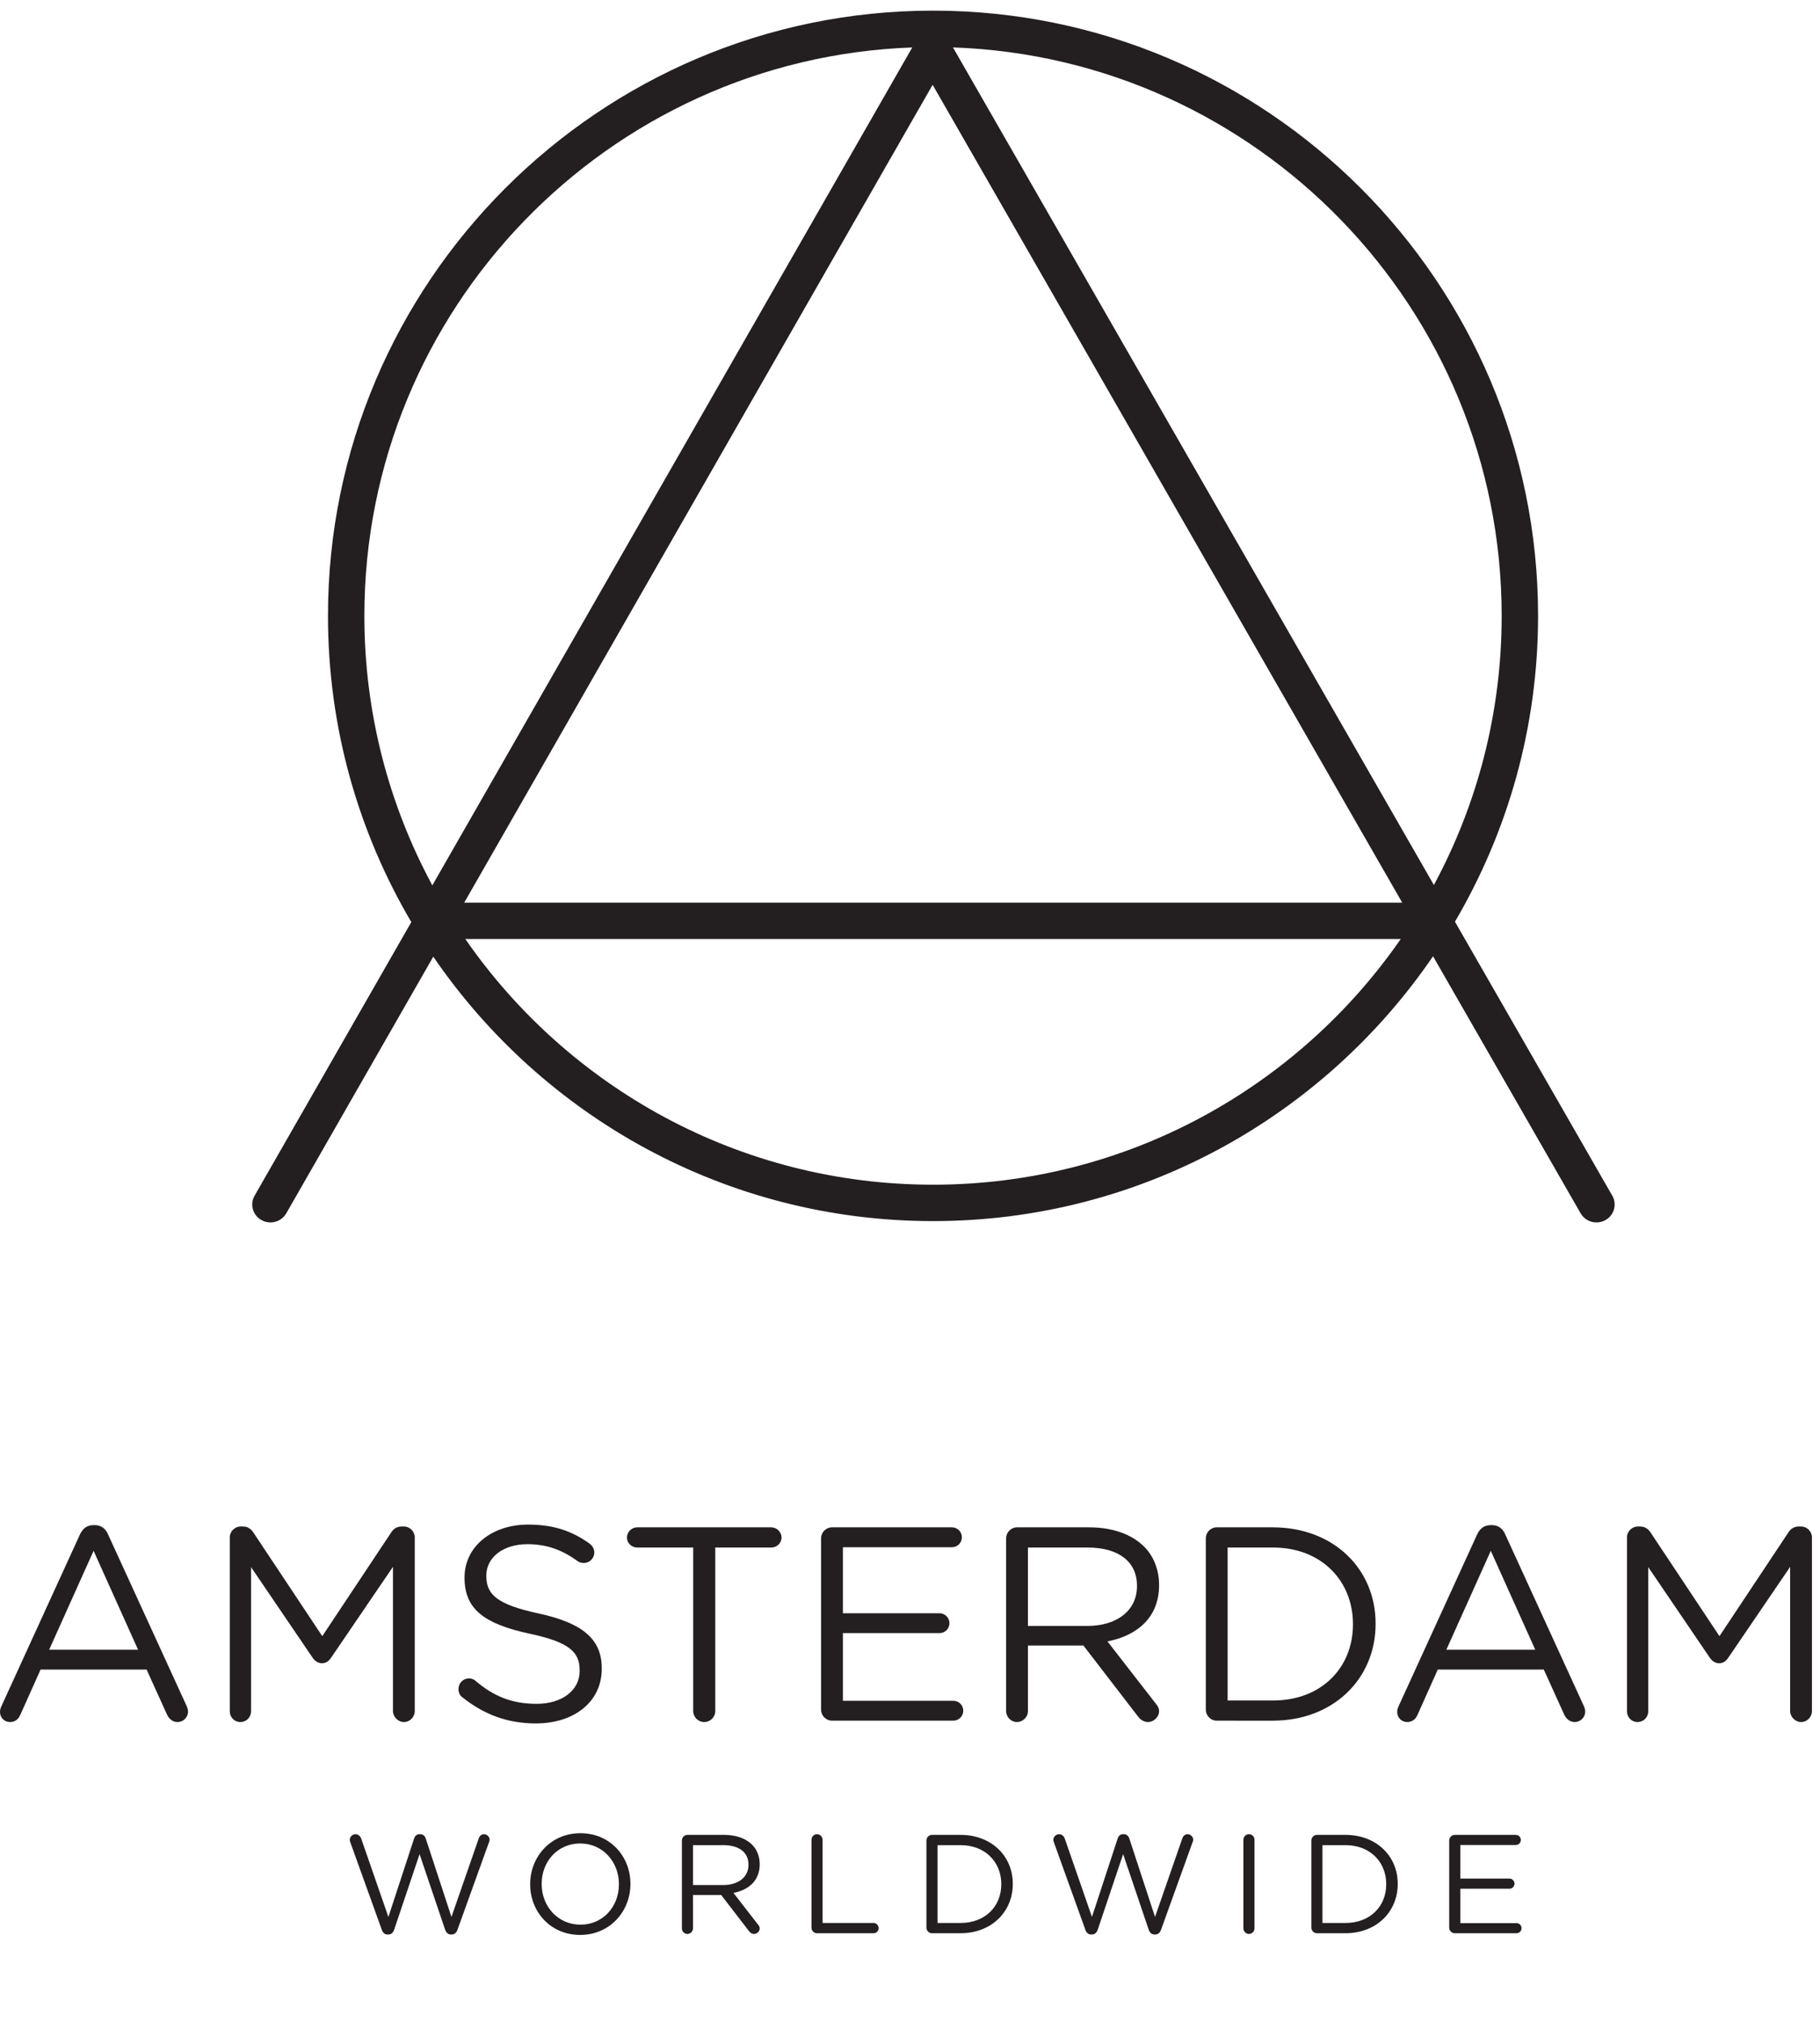 <?xml version="1.0" encoding="UTF-8" standalone="no"?>
<!-- Created with Inkscape (http://www.inkscape.org/) -->

<svg
   version="1.1"
   id="svg1"
   width="270"
   height="300"
   viewBox="0 0 270 300"
   xmlns="http://www.w3.org/2000/svg"
   xmlns:svg="http://www.w3.org/2000/svg">
  <defs
     id="defs1" />
  <g
     id="g1">
    <g
       id="group-R5">
      <path
         id="path2"
         d="m 390.766,2703.32 c -0.317,0.95 -0.633,1.88 -0.633,2.82 0,3.29 2.98,6.27 6.43,6.27 3.132,0 5.48,-2.34 6.414,-5.16 l 30.246,-87.12 28.664,87.42 c 0.949,2.82 2.816,4.86 6.113,4.86 h 0.797 c 3.117,0 5.164,-2.04 6.098,-4.86 l 28.679,-87.42 30.383,87.42 c 0.934,2.82 2.981,4.86 5.945,4.86 3.286,0 6.266,-2.98 6.266,-6.11 0,-0.93 -0.469,-2.03 -0.77,-2.98 l -35.109,-97.45 c -1.082,-3.12 -3.281,-5.32 -6.41,-5.32 h -0.938 c -3.144,0 -5.328,2.2 -6.425,5.32 L 468,2690.16 439.652,2605.87 c -1.101,-3.12 -3.285,-5.32 -6.429,-5.32 h -0.95 c -3.117,0 -5.328,2.04 -6.429,5.32 l -35.078,97.45"
         style="fill:#231f20;fill-opacity:1;fill-rule:nonzero;stroke:none"
         transform="matrix(0.133,0,0,-0.133,0,632.773)" />
      <path
         id="path3"
         d="m 591.359,2656.49 v 0.3 c 0,30.25 22.704,56.71 56.079,56.71 33.363,0 55.765,-26.16 55.765,-56.39 v -0.32 c 0,-30.23 -22.703,-56.71 -56.078,-56.71 -33.363,0 -55.766,26.16 -55.766,56.41 m 99.004,0 v 0.3 c 0,24.92 -18.16,45.27 -43.238,45.27 -25.055,0 -42.926,-20.05 -42.926,-44.95 v -0.32 c 0,-24.92 18.172,-45.27 43.239,-45.27 25.07,0 42.925,20.05 42.925,44.97"
         style="fill:#231f20;fill-opacity:1;fill-rule:nonzero;stroke:none"
         transform="matrix(0.133,0,0,-0.133,0,632.773)" />
      <path
         id="path4"
         d="m 760.613,2705.37 c 0,3.45 2.817,6.26 6.098,6.26 h 41.055 c 13.476,0 24.285,-4.08 31.179,-10.96 5.332,-5.33 8.461,-13.01 8.461,-21.63 v -0.3 c 0,-18.04 -12.238,-28.53 -29.312,-31.8 l 27.265,-35.11 c 1.266,-1.4 2.047,-2.82 2.047,-4.53 0,-3.28 -3.129,-6.13 -6.277,-6.13 -2.516,0 -4.383,1.42 -5.797,3.3 l -30.863,40.1 h -31.481 v -37.12 c 0,-3.43 -2.828,-6.28 -6.277,-6.28 -3.281,0 -6.098,2.85 -6.098,6.28 z m 46.055,-49.67 c 16.457,0 28.199,8.46 28.199,22.57 v 0.3 c 0,13.47 -10.344,21.62 -28.051,21.62 h -33.828 v -44.49 h 33.68"
         style="fill:#231f20;fill-opacity:1;fill-rule:nonzero;stroke:none"
         transform="matrix(0.133,0,0,-0.133,0,632.773)" />
      <path
         id="path5"
         d="m 905.137,2706.14 c 0,3.46 2.816,6.28 6.097,6.28 3.461,0 6.278,-2.82 6.278,-6.28 v -92.73 h 56.863 c 3.133,0 5.648,-2.68 5.648,-5.81 0,-3.13 -2.515,-5.63 -5.648,-5.63 h -63.141 c -3.281,0 -6.097,2.82 -6.097,6.25 v 97.92"
         style="fill:#231f20;fill-opacity:1;fill-rule:nonzero;stroke:none"
         transform="matrix(0.133,0,0,-0.133,0,632.773)" />
      <path
         id="path6"
         d="m 1033.37,2705.37 c 0,3.45 2.82,6.26 6.1,6.26 h 31.96 c 34.48,0 58.28,-23.67 58.28,-54.53 v -0.3 c 0,-30.88 -23.8,-54.83 -58.28,-54.83 h -31.96 c -3.28,0 -6.1,2.81 -6.1,6.25 z m 38.06,-91.96 c 27.74,0 45.44,18.79 45.44,43.07 v 0.32 c 0,24.28 -17.7,43.39 -45.44,43.39 h -25.68 v -86.78 h 25.68"
         style="fill:#231f20;fill-opacity:1;fill-rule:nonzero;stroke:none"
         transform="matrix(0.133,0,0,-0.133,0,632.773)" />
      <path
         id="path7"
         d="m 1175.55,2703.32 c -0.32,0.95 -0.63,1.88 -0.63,2.82 0,3.29 2.98,6.27 6.42,6.27 3.14,0 5.49,-2.34 6.42,-5.16 l 30.24,-87.12 28.67,87.42 c 0.95,2.82 2.82,4.86 6.11,4.86 h 0.78 c 3.14,0 5.18,-2.04 6.12,-4.86 l 28.68,-87.42 30.38,87.42 c 0.93,2.82 2.97,4.86 5.95,4.86 3.28,0 6.26,-2.98 6.26,-6.11 0,-0.93 -0.47,-2.03 -0.77,-2.98 l -35.11,-97.45 c -1.08,-3.12 -3.28,-5.32 -6.41,-5.32 h -0.93 c -3.15,0 -5.33,2.2 -6.43,5.32 l -28.52,84.29 -28.36,-84.29 c -1.09,-3.12 -3.27,-5.32 -6.42,-5.32 h -0.94 c -3.12,0 -5.33,2.04 -6.43,5.32 l -35.08,97.45"
         style="fill:#231f20;fill-opacity:1;fill-rule:nonzero;stroke:none"
         transform="matrix(0.133,0,0,-0.133,0,632.773)" />
      <path
         id="path8"
         d="m 1386.94,2706.14 c 0,3.46 2.81,6.28 6.09,6.28 3.47,0 6.28,-2.82 6.28,-6.28 v -98.69 c 0,-3.45 -2.81,-6.28 -6.28,-6.28 -3.28,0 -6.09,2.83 -6.09,6.28 v 98.69"
         style="fill:#231f20;fill-opacity:1;fill-rule:nonzero;stroke:none"
         transform="matrix(0.133,0,0,-0.133,0,632.773)" />
      <path
         id="path9"
         d="m 1462.73,2705.37 c 0,3.45 2.82,6.26 6.1,6.26 h 31.96 c 34.48,0 58.28,-23.67 58.28,-54.53 v -0.3 c 0,-30.88 -23.8,-54.83 -58.28,-54.83 h -31.96 c -3.28,0 -6.1,2.81 -6.1,6.25 z m 38.06,-91.96 c 27.73,0 45.44,18.79 45.44,43.07 v 0.32 c 0,24.28 -17.71,43.39 -45.44,43.39 h -25.68 v -86.78 h 25.68"
         style="fill:#231f20;fill-opacity:1;fill-rule:nonzero;stroke:none"
         transform="matrix(0.133,0,0,-0.133,0,632.773)" />
      <path
         id="path10"
         d="m 1616.49,2608.22 v 97.15 c 0,3.44 2.82,6.25 6.1,6.25 h 68.15 c 3.14,0 5.63,-2.51 5.63,-5.63 0,-3.13 -2.49,-5.64 -5.63,-5.64 h -61.87 v -37.43 h 54.83 c 3.11,0 5.63,-2.68 5.63,-5.66 0,-3.12 -2.52,-5.63 -5.63,-5.63 h -54.83 v -38.38 h 62.64 c 3.15,0 5.66,-2.51 5.66,-5.66 0,-3.12 -2.51,-5.63 -5.66,-5.63 h -68.92 c -3.28,0 -6.1,2.81 -6.1,6.26"
         style="fill:#231f20;fill-opacity:1;fill-rule:nonzero;stroke:none"
         transform="matrix(0.133,0,0,-0.133,0,632.773)" />
      <path
         id="path11"
         d="m 1.535,2855.03 87.473,191.23 c 3.07,6.76 7.691,10.78 15.387,10.78 h 1.234 c 7.391,0 12.312,-4.02 15.098,-10.78 l 87.457,-190.93 c 0.902,-2.17 1.535,-4.31 1.535,-6.16 0,-6.47 -5.239,-11.71 -11.696,-11.71 -5.859,0 -9.878,4.02 -12.015,8.94 l -22.492,49.58 H 45.27 l -22.492,-50.21 c -2.137,-5.23 -6.156,-8.31 -11.684,-8.31 -6.156,0 -11.094,4.92 -11.094,11.08 0,1.87 0.316,4.02 1.535,6.49 m 152.449,63.11 -49.589,110.25 -49.563,-110.25 h 99.152"
         style="fill:#231f20;fill-opacity:1;fill-rule:nonzero;stroke:none"
         transform="matrix(0.133,0,0,-0.133,0,632.773)" />
      <path
         id="path12"
         d="m 256.313,3043.48 c 0,6.46 5.554,12.02 12.011,12.02 h 2.77 c 5.226,0 8.929,-2.77 11.383,-6.46 l 76.992,-115.81 76.992,115.81 c 2.469,3.99 6.461,6.46 11.383,6.46 h 2.769 c 6.489,0 12.016,-5.56 12.016,-12.02 v -193.7 c 0,-6.76 -5.527,-12.31 -12.016,-12.31 -6.758,0 -12.3,5.85 -12.3,12.31 v 160.75 l -68.981,-101.32 c -2.769,-3.99 -5.844,-6.16 -10.164,-6.16 -4.32,0 -7.691,2.17 -10.477,6.16 l -68.668,101.02 v -160.75 c 0,-6.79 -5.238,-12.01 -12,-12.01 -6.472,0 -11.71,5.22 -11.71,12.01 v 194"
         style="fill:#231f20;fill-opacity:1;fill-rule:nonzero;stroke:none"
         transform="matrix(0.133,0,0,-0.133,0,632.773)" />
      <path
         id="path13"
         d="m 516.008,2864.87 c -2.77,1.84 -4.621,5.24 -4.621,9.23 0,6.79 5.222,12.01 11.711,12.01 3.07,0 5.855,-1.23 7.39,-2.77 20.313,-17.23 40.637,-25.56 68.035,-25.56 28.969,0 48.059,15.42 48.059,36.66 v 0.62 c 0,20.01 -10.781,31.4 -56.051,40.95 -49.593,10.78 -72.371,26.8 -72.371,62.21 v 0.6 c 0,33.89 29.867,58.82 70.836,58.82 28.332,0 48.942,-7.06 68.664,-21.24 2.473,-1.84 5.242,-5.23 5.242,-9.85 0,-6.49 -5.242,-11.71 -11.714,-11.71 -2.77,0 -4.922,0.61 -7.059,2.15 -18.176,13.25 -35.742,18.8 -55.75,18.8 -28.035,0 -45.906,-15.4 -45.906,-34.8 v -0.64 c 0,-20.31 11.113,-31.69 58.519,-41.85 48.059,-10.48 70.219,-28.05 70.219,-60.97 v -0.64 c 0,-36.94 -30.789,-60.97 -73.59,-60.97 -31.422,0 -57.586,9.85 -81.613,28.95"
         style="fill:#231f20;fill-opacity:1;fill-rule:nonzero;stroke:none"
         transform="matrix(0.133,0,0,-0.133,0,632.773)" />
      <path
         id="path14"
         d="m 773.211,3032.08 h -62.523 c -6.157,0 -11.383,4.94 -11.383,11.09 0,6.16 5.226,11.4 11.383,11.4 h 149.664 c 6.16,0 11.398,-5.24 11.398,-11.4 0,-6.15 -5.238,-11.09 -11.398,-11.09 h -62.508 v -182.3 c 0,-6.76 -5.559,-12.32 -12.317,-12.32 -6.789,0 -12.316,5.56 -12.316,12.32 v 182.3"
         style="fill:#231f20;fill-opacity:1;fill-rule:nonzero;stroke:none"
         transform="matrix(0.133,0,0,-0.133,0,632.773)" />
      <path
         id="path15"
         d="m 915.852,2851.32 v 190.93 c 0,6.79 5.554,12.32 12.015,12.32 h 133.943 c 6.16,0 11.1,-4.93 11.1,-11.08 0,-6.16 -4.94,-11.08 -11.1,-11.08 H 940.18 v -73.61 h 107.78 c 6.16,0 11.1,-5.22 11.1,-11.08 0,-6.16 -4.94,-11.1 -11.1,-11.1 H 940.18 v -75.44 h 123.17 c 6.16,0 11.11,-4.94 11.11,-11.09 0,-6.16 -4.95,-11.08 -11.11,-11.08 H 927.867 c -6.461,0 -12.015,5.55 -12.015,12.31"
         style="fill:#231f20;fill-opacity:1;fill-rule:nonzero;stroke:none"
         transform="matrix(0.133,0,0,-0.133,0,632.773)" />
      <path
         id="path16"
         d="m 1122.26,3042.25 c 0,6.79 5.55,12.32 12.01,12.32 h 80.68 c 26.48,0 47.74,-8.01 61.29,-21.56 10.46,-10.47 16.62,-25.57 16.62,-42.49 v -0.62 c 0,-35.42 -24.01,-56.03 -57.58,-62.52 l 53.58,-68.97 c 2.47,-2.77 4,-5.55 4,-8.93 0,-6.47 -6.16,-12.01 -12.31,-12.01 -4.94,0 -8.63,2.77 -11.4,6.46 l -60.67,78.83 h -61.89 v -72.98 c 0,-6.77 -5.56,-12.31 -12.32,-12.31 -6.46,0 -12.01,5.54 -12.01,12.31 z m 90.54,-97.62 c 32.32,0 55.42,16.64 55.42,44.35 v 0.61 c 0,26.49 -20.31,42.48 -55.12,42.48 h -66.51 v -87.44 h 66.21"
         style="fill:#231f20;fill-opacity:1;fill-rule:nonzero;stroke:none"
         transform="matrix(0.133,0,0,-0.133,0,632.773)" />
      <path
         id="path17"
         d="m 1344.99,3042.25 c 0,6.79 5.55,12.32 12.01,12.32 h 62.81 c 67.75,0 114.57,-46.5 114.57,-107.15 v -0.64 c 0,-60.67 -46.82,-107.78 -114.57,-107.78 H 1357 c -6.46,0 -12.01,5.56 -12.01,12.32 z m 74.82,-180.77 c 54.5,0 89.31,36.96 89.31,84.7 v 0.6 c 0,47.75 -34.81,85.29 -89.31,85.29 h -50.49 v -170.59 h 50.49"
         style="fill:#231f20;fill-opacity:1;fill-rule:nonzero;stroke:none"
         transform="matrix(0.133,0,0,-0.133,0,632.773)" />
      <path
         id="path18"
         d="m 1560,2855.03 87.46,191.23 c 3.08,6.76 7.7,10.78 15.4,10.78 h 1.23 c 7.39,0 12.32,-4.02 15.09,-10.78 l 87.47,-190.93 c 0.9,-2.17 1.53,-4.31 1.53,-6.16 0,-6.47 -5.24,-11.71 -11.69,-11.71 -5.86,0 -9.88,4.02 -12.02,8.94 l -22.49,49.58 h -118.24 l -22.5,-50.21 c -2.14,-5.23 -6.16,-8.31 -11.68,-8.31 -6.16,0 -11.1,4.92 -11.1,11.08 0,1.87 0.32,4.02 1.54,6.49 m 152.45,63.11 -49.59,110.25 -49.56,-110.25 h 99.15"
         style="fill:#231f20;fill-opacity:1;fill-rule:nonzero;stroke:none"
         transform="matrix(0.133,0,0,-0.133,0,632.773)" />
      <path
         id="path19"
         d="m 1814.77,3043.48 c 0,6.46 5.56,12.02 12.02,12.02 h 2.77 c 5.22,0 8.93,-2.77 11.38,-6.46 l 76.99,-115.81 76.99,115.81 c 2.47,3.99 6.46,6.46 11.39,6.46 h 2.78 c 6.48,0 12,-5.56 12,-12.02 v -193.7 c 0,-6.76 -5.52,-12.31 -12,-12.31 -6.77,0 -12.31,5.85 -12.31,12.31 v 160.75 l -68.99,-101.32 c -2.77,-3.99 -5.84,-6.16 -10.16,-6.16 -4.32,0 -7.69,2.17 -10.48,6.16 l -68.66,101.02 v -160.75 c 0,-6.79 -5.24,-12.01 -12,-12.01 -6.46,0 -11.72,5.22 -11.72,12.01 v 194"
         style="fill:#231f20;fill-opacity:1;fill-rule:nonzero;stroke:none"
         transform="matrix(0.133,0,0,-0.133,0,632.773)" />
      <path
         id="path20"
         d="m 1798.39,3424.39 -175.5,305.53 c 58.88,100.15 92.71,216.69 92.71,341.03 0,372.11 -302.73,674.87 -674.85,674.87 -372.152,0 -674.914,-302.76 -674.914,-674.87 0,-124.5 33.922,-241.21 92.953,-341.45 L 283.98,3424.38 c -5.507,-9.61 -2.089,-21.79 7.696,-27.21 3.16,-1.76 6.578,-2.59 9.965,-2.59 7.078,0 13.972,3.66 17.691,10.16 l 163.965,286.19 c 121.648,-177.91 326.129,-294.87 557.453,-294.87 231.47,0 436.07,117.17 557.69,295.31 l 164.64,-286.64 c 3.72,-6.49 10.6,-10.15 17.68,-10.15 3.39,0 6.83,0.83 9.97,2.59 9.75,5.42 13.18,17.62 7.66,27.22 m -758.11,1238.73 523.79,-911.94 H 517.805 Z m 634.73,-592.17 c 0,-108.49 -27.4,-210.7 -75.61,-300.11 l -536.44,933.97 c 339.49,-11.73 612.05,-291.54 612.05,-633.86 m -657.46,633.82 -535.308,-934.34 c -48.324,89.51 -75.816,191.87 -75.816,300.52 0,341.97 272.078,621.59 611.124,633.82 m 23.2,-1268.12 c -216.016,0 -407.098,108.54 -521.711,273.94 H 1562.41 c -114.6,-165.4 -305.68,-273.94 -521.66,-273.94"
         style="fill:#231f20;fill-opacity:1;fill-rule:nonzero;stroke:none"
         transform="matrix(0.133,0,0,-0.133,0,632.773)" />
      <path
         id="path21"
         d="M 1798.39,29.809 1622.89,335.34 c 58.88,100.148 92.71,216.691 92.71,341.031 0,372.109 -302.73,674.869 -674.85,674.869 -372.152,0 -674.914,-302.76 -674.914,-674.869 0,-124.5 33.922,-241.211 92.953,-341.449 L 283.98,29.801 C 278.473,20.191 281.891,8.012 291.676,2.59 294.836,0.832 298.254,0 301.641,0 c 7.078,0 13.972,3.66 17.691,10.16 L 483.297,296.352 C 604.945,118.441 809.426,1.48 1040.75,1.48 c 231.47,0 436.07,117.168 557.69,295.301 L 1763.08,10.148 C 1766.8,3.66 1773.68,0 1780.76,0 c 3.39,0 6.83,0.832 9.97,2.59 9.75,5.422 13.18,17.621 7.66,27.219 M 1040.28,1268.54 1564.07,356.602 H 517.805 Z m 634.73,-592.169 c 0,-108.48 -27.4,-210.691 -75.61,-300.109 l -536.44,933.968 c 339.49,-11.73 612.05,-291.55 612.05,-633.859 M 1017.55,1310.18 482.242,375.859 c -48.324,89.5 -75.816,191.86 -75.816,300.512 0,341.969 272.078,621.589 611.124,633.809 m 23.2,-1268.11 c -216.016,0 -407.098,108.539 -521.711,273.942 H 1562.41 C 1447.81,150.609 1256.73,42.07 1040.75,42.07"
         style="fill:#231f20;fill-opacity:1;fill-rule:nonzero;stroke:none"
         transform="matrix(0.133,0,0,-0.133,0,632.773)" />
    </g>
  </g>
</svg>
